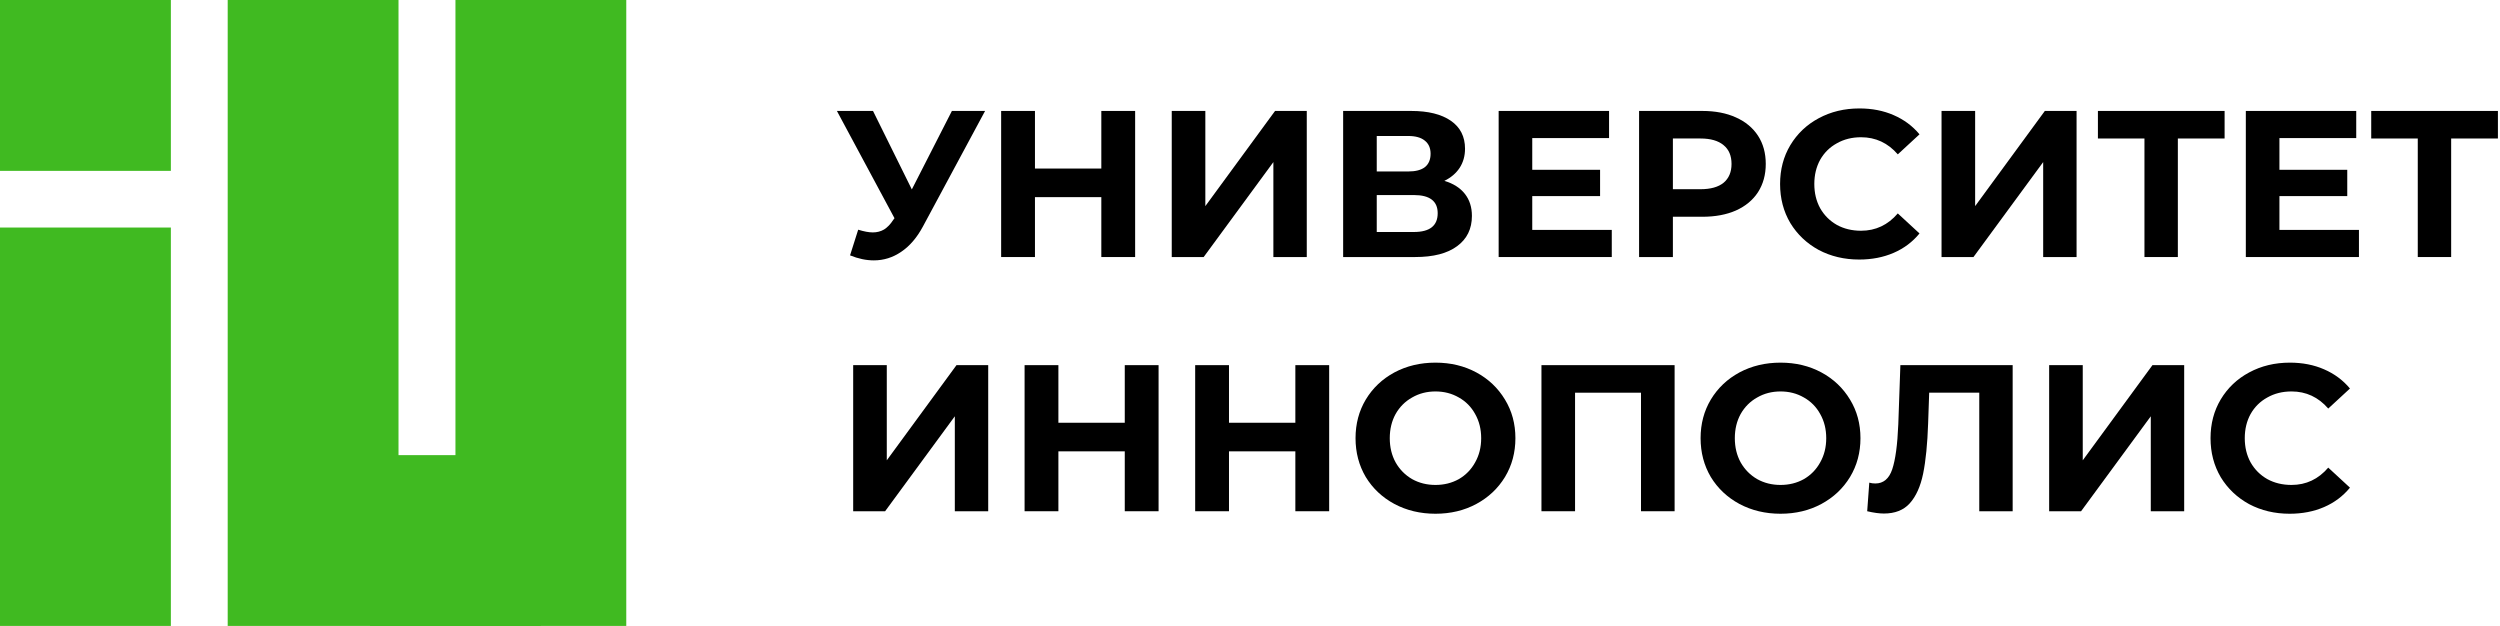 <svg width="639" height="160" viewBox="0 0 639 160" fill="none" xmlns="http://www.w3.org/2000/svg">
<path d="M43.675 0H0V43.675H43.675V0Z" fill="#40BA21"/>
<path d="M160.074 0H116.414V116.339H101.86V0H58.199V159.985H94.568V160H138.244V159.985H160.074V0Z" fill="#40BA21"/>
<path d="M43.675 58.155H0V159.985H43.675V58.155Z" fill="#40BA21"/>
<path d="M251.787 28.358L235.89 57.911C234.361 60.756 232.512 62.908 230.342 64.366C228.209 65.824 225.879 66.553 223.354 66.553C221.398 66.553 219.371 66.126 217.273 65.272L219.353 58.711C220.847 59.173 222.092 59.405 223.088 59.405C224.154 59.405 225.115 59.156 225.968 58.658C226.822 58.124 227.604 57.306 228.315 56.204L228.635 55.777L213.912 28.358H223.141L233.063 48.416L243.305 28.358H251.787Z" fill="black"/>
<path d="M290.141 28.358V65.699H281.499V50.389H264.535V65.699H255.894V28.358H264.535V43.081H281.499V28.358H290.141Z" fill="black"/>
<path d="M299.497 28.358H308.085V52.683L325.902 28.358H334.01V65.699H325.475V41.428L307.658 65.699H299.497V28.358Z" fill="black"/>
<path d="M369.18 46.228C371.456 46.904 373.199 48.007 374.408 49.536C375.617 51.065 376.221 52.95 376.221 55.19C376.221 58.498 374.959 61.076 372.434 62.925C369.945 64.775 366.371 65.699 361.712 65.699H343.308V28.358H360.698C365.037 28.358 368.415 29.194 370.834 30.865C373.252 32.537 374.461 34.919 374.461 38.014C374.461 39.863 373.999 41.499 373.074 42.921C372.15 44.308 370.851 45.411 369.18 46.228ZM351.896 43.828H359.951C361.836 43.828 363.259 43.455 364.219 42.708C365.179 41.925 365.659 40.787 365.659 39.294C365.659 37.836 365.161 36.715 364.166 35.933C363.205 35.151 361.801 34.759 359.951 34.759H351.896V43.828ZM361.392 59.298C365.446 59.298 367.473 57.698 367.473 54.497C367.473 51.403 365.446 49.856 361.392 49.856H351.896V59.298H361.392Z" fill="black"/>
<path d="M411.969 58.764V65.699H383.056V28.358H411.275V35.293H391.644V43.401H408.981V50.123H391.644V58.764H411.969Z" fill="black"/>
<path d="M435.112 28.358C438.42 28.358 441.282 28.909 443.701 30.012C446.155 31.114 448.039 32.679 449.355 34.706C450.671 36.733 451.329 39.134 451.329 41.908C451.329 44.646 450.671 47.047 449.355 49.109C448.039 51.136 446.155 52.701 443.701 53.803C441.282 54.87 438.42 55.404 435.112 55.404H427.591V65.699H418.949V28.358H435.112ZM434.632 48.362C437.228 48.362 439.202 47.811 440.553 46.709C441.905 45.571 442.58 43.97 442.58 41.908C442.58 39.809 441.905 38.209 440.553 37.107C439.202 35.969 437.228 35.4 434.632 35.4H427.591V48.362H434.632Z" fill="black"/>
<path d="M475.208 66.339C471.403 66.339 467.953 65.522 464.859 63.886C461.8 62.214 459.382 59.92 457.604 57.004C455.861 54.052 454.99 50.727 454.99 47.029C454.99 43.33 455.861 40.023 457.604 37.107C459.382 34.155 461.8 31.861 464.859 30.225C467.953 28.554 471.42 27.718 475.261 27.718C478.497 27.718 481.414 28.287 484.01 29.425C486.641 30.563 488.846 32.199 490.624 34.333L485.077 39.454C482.552 36.538 479.422 35.08 475.688 35.08C473.376 35.08 471.314 35.595 469.5 36.627C467.686 37.622 466.264 39.027 465.232 40.841C464.237 42.654 463.739 44.717 463.739 47.029C463.739 49.34 464.237 51.403 465.232 53.217C466.264 55.03 467.686 56.453 469.5 57.484C471.314 58.48 473.376 58.978 475.688 58.978C479.422 58.978 482.552 57.502 485.077 54.55L490.624 59.671C488.846 61.841 486.641 63.494 484.01 64.632C481.378 65.77 478.444 66.339 475.208 66.339Z" fill="black"/>
<path d="M496.257 28.358H504.845V52.683L522.662 28.358H530.771V65.699H522.236V41.428L504.419 65.699H496.257V28.358Z" fill="black"/>
<path d="M568.607 35.4H556.658V65.699H548.123V35.4H536.227V28.358H568.607V35.4Z" fill="black"/>
<path d="M602.946 58.764V65.699H574.034V28.358H602.253V35.293H582.622V43.401H599.959V50.123H582.622V58.764H602.946Z" fill="black"/>
<path d="M638.466 35.4H626.517V65.699H617.982V35.4H606.086V28.358H638.466V35.4Z" fill="black"/>
<path d="M218.073 93.332H226.662V117.657L244.479 93.332H252.587V130.673H244.052V106.401L226.235 130.673H218.073V93.332Z" fill="black"/>
<path d="M296.132 93.332V130.673H287.49V115.363H270.526V130.673H261.884V93.332H270.526V108.055H287.49V93.332H296.132Z" fill="black"/>
<path d="M339.735 93.332V130.673H331.093V115.363H314.129V130.673H305.487V93.332H314.129V108.055H331.093V93.332H339.735Z" fill="black"/>
<path d="M366.907 131.313C363.031 131.313 359.528 130.477 356.399 128.806C353.305 127.134 350.868 124.84 349.09 121.924C347.348 118.972 346.476 115.665 346.476 112.002C346.476 108.339 347.348 105.049 349.09 102.133C350.868 99.182 353.305 96.87 356.399 95.198C359.528 93.527 363.031 92.691 366.907 92.691C370.784 92.691 374.269 93.527 377.363 95.198C380.457 96.87 382.893 99.182 384.671 102.133C386.449 105.049 387.338 108.339 387.338 112.002C387.338 115.665 386.449 118.972 384.671 121.924C382.893 124.84 380.457 127.134 377.363 128.806C374.269 130.477 370.784 131.313 366.907 131.313ZM366.907 123.951C369.112 123.951 371.104 123.453 372.882 122.458C374.66 121.426 376.047 120.004 377.043 118.19C378.074 116.376 378.59 114.314 378.59 112.002C378.59 109.69 378.074 107.628 377.043 105.814C376.047 104 374.66 102.596 372.882 101.6C371.104 100.569 369.112 100.053 366.907 100.053C364.703 100.053 362.711 100.569 360.933 101.6C359.155 102.596 357.75 104 356.719 105.814C355.723 107.628 355.225 109.69 355.225 112.002C355.225 114.314 355.723 116.376 356.719 118.19C357.75 120.004 359.155 121.426 360.933 122.458C362.711 123.453 364.703 123.951 366.907 123.951Z" fill="black"/>
<path d="M428.029 93.332V130.673H419.441V100.373H402.584V130.673H393.996V93.332H428.029Z" fill="black"/>
<path d="M455.103 131.313C451.227 131.313 447.724 130.477 444.594 128.806C441.5 127.134 439.064 124.84 437.286 121.924C435.543 118.972 434.672 115.665 434.672 112.002C434.672 108.339 435.543 105.049 437.286 102.133C439.064 99.182 441.5 96.87 444.594 95.198C447.724 93.527 451.227 92.691 455.103 92.691C458.979 92.691 462.465 93.527 465.559 95.198C468.653 96.87 471.089 99.182 472.867 102.133C474.645 105.049 475.534 108.339 475.534 112.002C475.534 115.665 474.645 118.972 472.867 121.924C471.089 124.84 468.653 127.134 465.559 128.806C462.465 130.477 458.979 131.313 455.103 131.313ZM455.103 123.951C457.308 123.951 459.3 123.453 461.078 122.458C462.856 121.426 464.243 120.004 465.239 118.19C466.27 116.376 466.786 114.314 466.786 112.002C466.786 109.69 466.27 107.628 465.239 105.814C464.243 104 462.856 102.596 461.078 101.6C459.3 100.569 457.308 100.053 455.103 100.053C452.898 100.053 450.907 100.569 449.129 101.6C447.35 102.596 445.946 104 444.914 105.814C443.919 107.628 443.421 109.69 443.421 112.002C443.421 114.314 443.919 116.376 444.914 118.19C445.946 120.004 447.35 121.426 449.129 122.458C450.907 123.453 452.898 123.951 455.103 123.951Z" fill="black"/>
<path d="M514.436 93.332V130.673H505.901V100.373H493.099L492.832 108.161C492.654 113.46 492.227 117.763 491.552 121.071C490.876 124.342 489.738 126.867 488.138 128.646C486.573 130.388 484.368 131.259 481.523 131.259C480.349 131.259 478.927 131.064 477.255 130.673L477.789 123.364C478.251 123.507 478.767 123.578 479.336 123.578C481.398 123.578 482.839 122.369 483.657 119.95C484.475 117.497 484.99 113.674 485.204 108.481L485.737 93.332H514.436Z" fill="black"/>
<path d="M523.763 93.332H532.351V117.657L550.168 93.332H558.277V130.673H549.741V106.401L531.924 130.673H523.763V93.332Z" fill="black"/>
<path d="M585.231 131.313C581.426 131.313 577.976 130.495 574.882 128.859C571.824 127.188 569.405 124.894 567.627 121.978C565.885 119.026 565.013 115.701 565.013 112.002C565.013 108.304 565.885 104.996 567.627 102.08C569.405 99.128 571.824 96.834 574.882 95.198C577.976 93.527 581.444 92.691 585.284 92.691C588.521 92.691 591.437 93.26 594.033 94.398C596.665 95.536 598.869 97.172 600.648 99.306L595.1 104.427C592.575 101.511 589.445 100.053 585.711 100.053C583.399 100.053 581.337 100.569 579.523 101.6C577.709 102.596 576.287 104 575.256 105.814C574.26 107.628 573.762 109.69 573.762 112.002C573.762 114.314 574.26 116.376 575.256 118.19C576.287 120.004 577.709 121.426 579.523 122.458C581.337 123.453 583.399 123.951 585.711 123.951C589.445 123.951 592.575 122.475 595.1 119.524L600.648 124.645C598.869 126.814 596.665 128.468 594.033 129.606C591.401 130.744 588.467 131.313 585.231 131.313Z" fill="black"/>
</svg>
